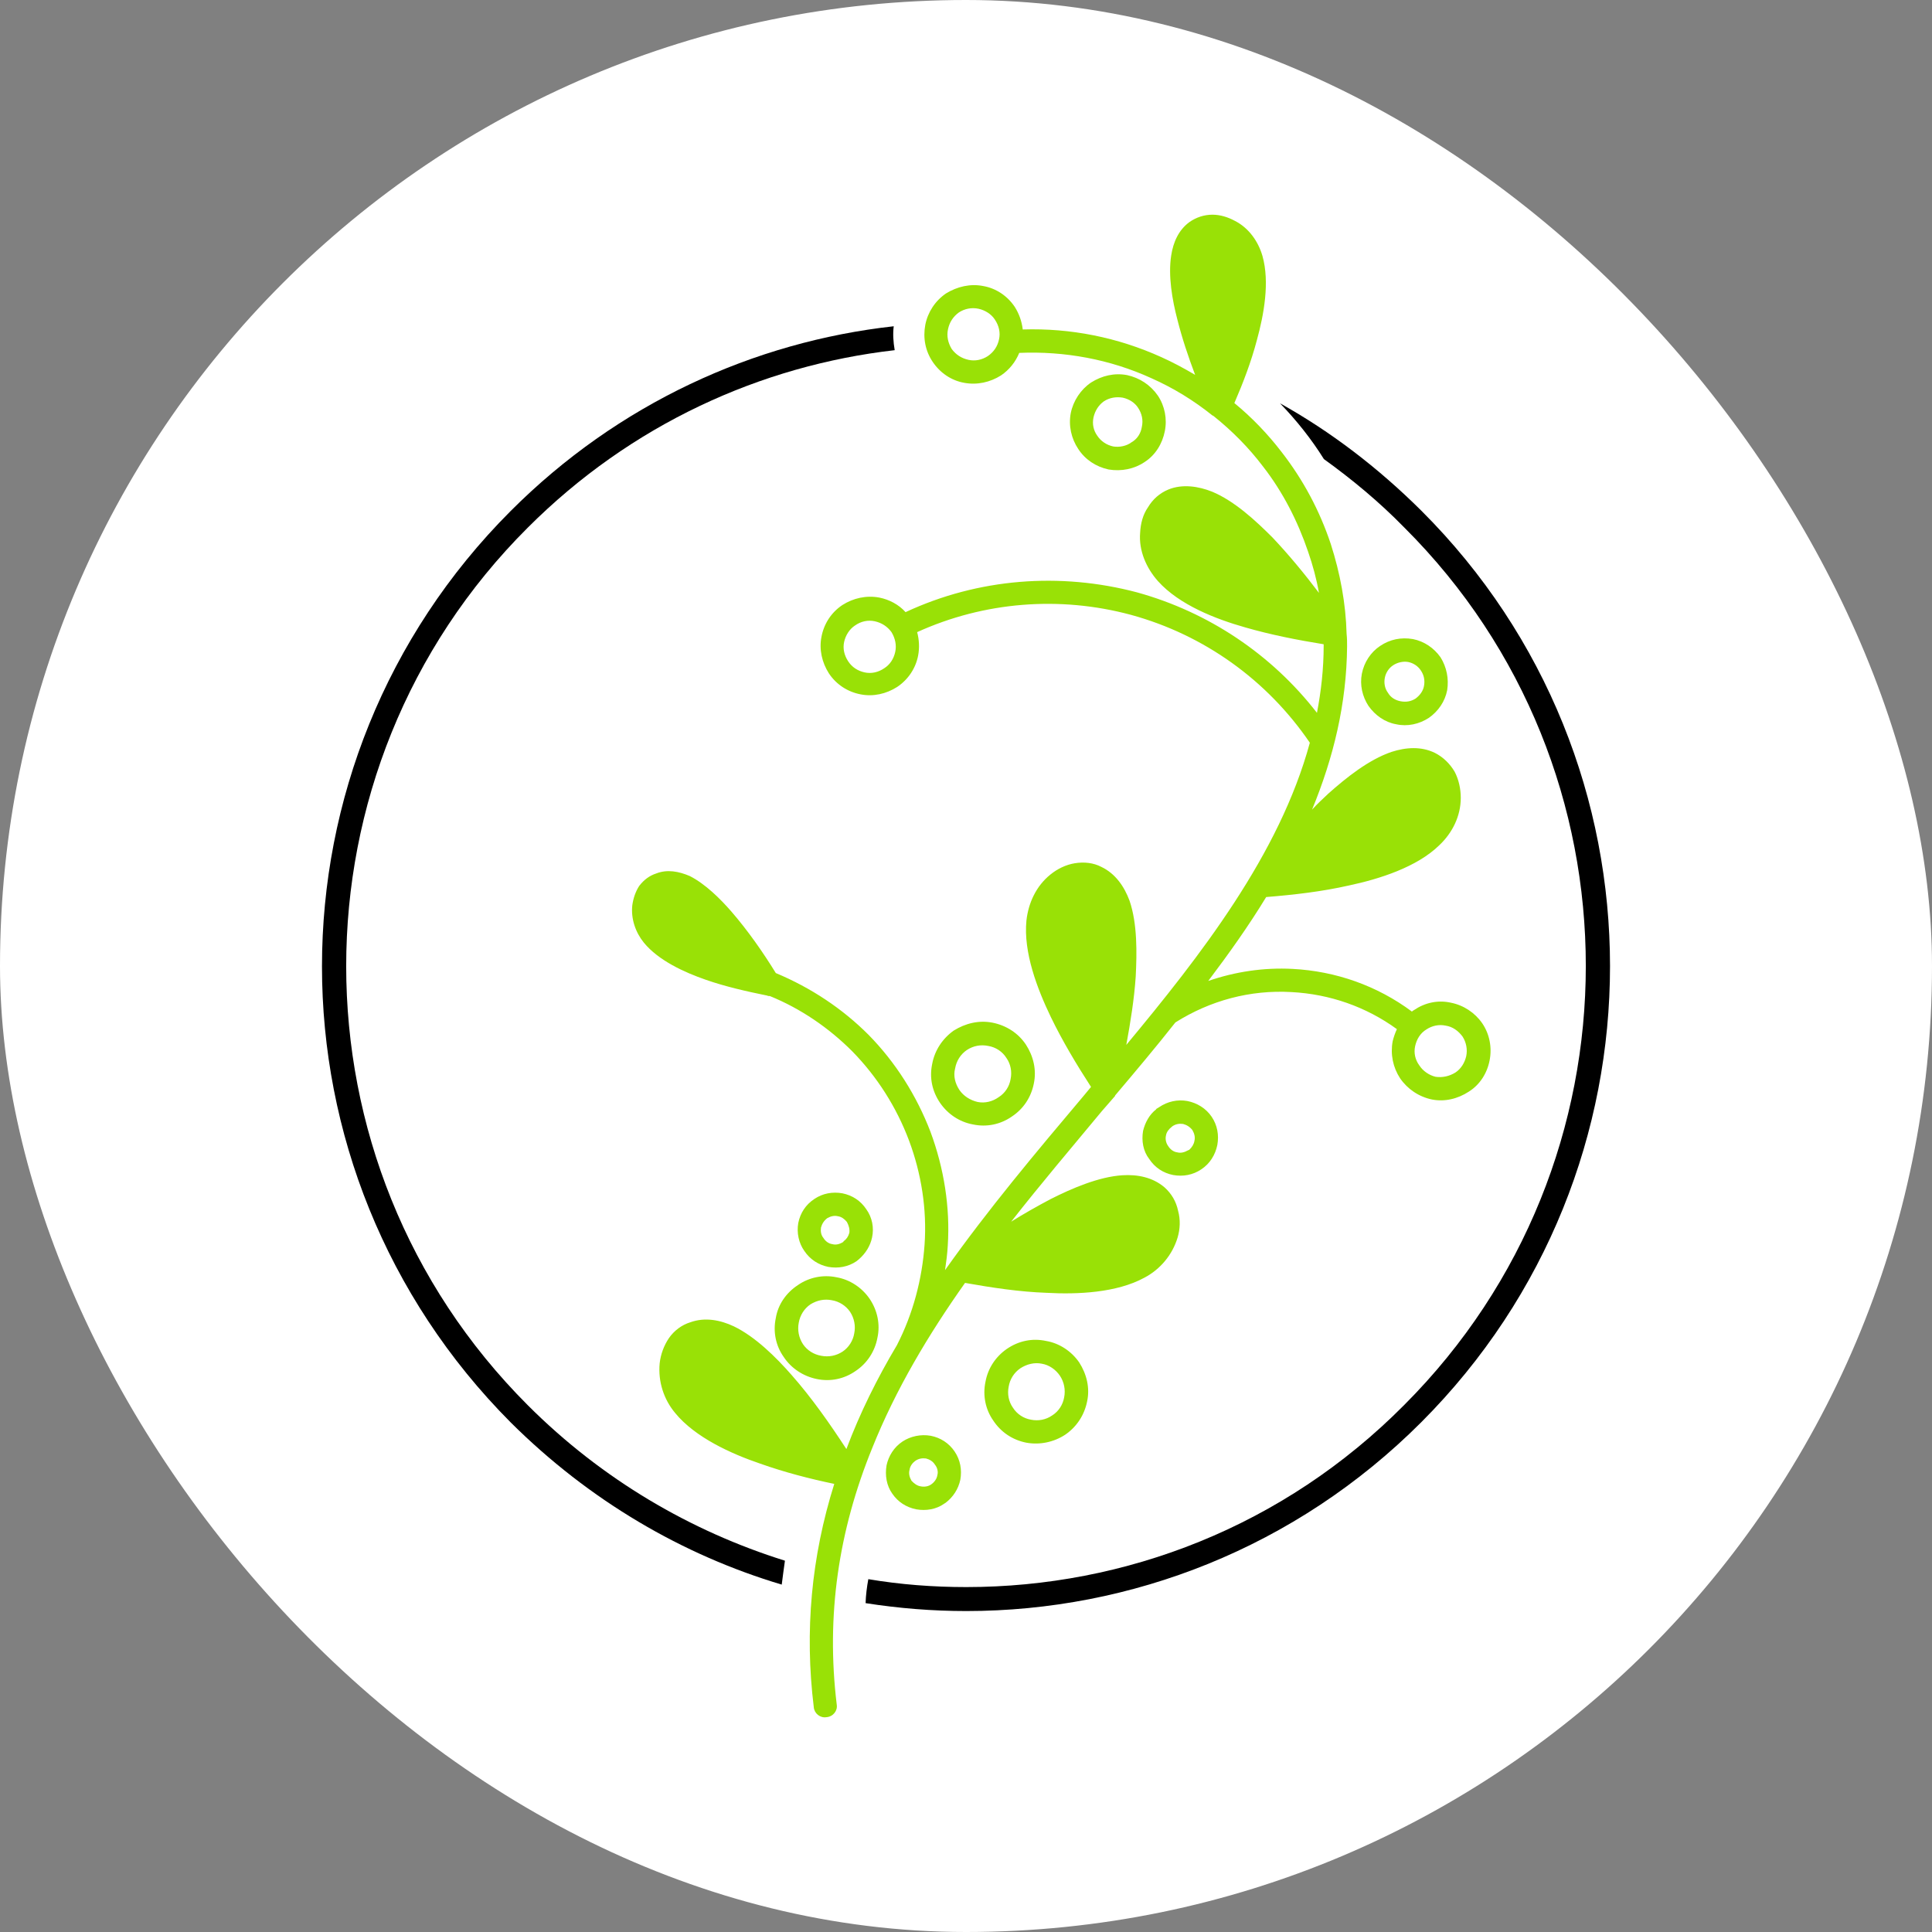 <?xml version="1.0" encoding="UTF-8"?> <svg xmlns="http://www.w3.org/2000/svg" width="32" height="32" viewBox="0 0 32 32" fill="none"><rect x="0" y="0" width="32" height="32" fill="#808080" stroke="none"/> <rect width="32" height="32" rx="16" fill="white"></rect> <path d="M23.125 11.996C22.937 11.963 22.777 11.848 22.667 11.693C22.565 11.538 22.52 11.345 22.557 11.157C22.594 10.969 22.704 10.802 22.859 10.699C23.023 10.589 23.206 10.552 23.402 10.585C23.59 10.622 23.75 10.732 23.86 10.887C23.962 11.051 23.999 11.243 23.97 11.431C23.934 11.619 23.823 11.779 23.668 11.889C23.505 11.996 23.308 12.037 23.125 11.996ZM18.361 7.776C18.153 7.731 17.973 7.612 17.859 7.436C17.744 7.264 17.695 7.048 17.736 6.839C17.777 6.639 17.9 6.451 18.071 6.336C18.251 6.222 18.459 6.173 18.668 6.213C18.876 6.258 19.056 6.377 19.178 6.553C19.293 6.725 19.334 6.941 19.293 7.142C19.252 7.35 19.137 7.538 18.958 7.653C18.79 7.767 18.574 7.812 18.361 7.776ZM19.154 18.371H19.146L19.199 18.338C19.338 18.244 19.501 18.207 19.665 18.236C19.828 18.268 19.975 18.358 20.069 18.497C20.163 18.636 20.192 18.8 20.163 18.963C20.13 19.127 20.04 19.274 19.897 19.368C19.758 19.462 19.595 19.491 19.432 19.462C19.268 19.43 19.129 19.34 19.035 19.197C18.933 19.066 18.905 18.894 18.933 18.73C18.966 18.596 19.035 18.461 19.154 18.371ZM15.665 24.889L15.64 24.905C15.51 24.999 15.338 25.028 15.175 24.999C15.011 24.966 14.872 24.877 14.778 24.738C14.684 24.607 14.656 24.435 14.684 24.271C14.717 24.116 14.807 23.969 14.95 23.875C15.081 23.789 15.252 23.752 15.416 23.781C15.579 23.813 15.718 23.903 15.812 24.042C15.906 24.181 15.935 24.345 15.906 24.509C15.873 24.664 15.787 24.795 15.665 24.889ZM16.997 23.895C16.772 23.85 16.58 23.723 16.453 23.531C16.323 23.347 16.274 23.114 16.323 22.885C16.364 22.66 16.494 22.468 16.678 22.341C16.87 22.21 17.095 22.161 17.324 22.21C17.548 22.247 17.748 22.382 17.875 22.566C17.998 22.758 18.055 22.987 18.006 23.212C17.961 23.437 17.834 23.633 17.642 23.764C17.454 23.887 17.221 23.936 16.997 23.895ZM14.231 20.853L14.186 20.89C14.047 20.984 13.884 21.012 13.72 20.984C13.557 20.951 13.418 20.861 13.324 20.722C13.23 20.591 13.193 20.419 13.222 20.256C13.255 20.092 13.345 19.953 13.488 19.859C13.626 19.765 13.79 19.736 13.953 19.765C14.117 19.798 14.256 19.888 14.35 20.031C14.444 20.162 14.48 20.333 14.444 20.497C14.415 20.636 14.337 20.759 14.231 20.853ZM13.851 21.155C14.076 21.192 14.276 21.327 14.403 21.511C14.533 21.703 14.582 21.936 14.533 22.157C14.492 22.382 14.362 22.582 14.17 22.709C13.982 22.84 13.753 22.889 13.524 22.84C13.308 22.795 13.108 22.668 12.981 22.476C12.85 22.292 12.801 22.059 12.85 21.83C12.887 21.605 13.022 21.413 13.214 21.286C13.402 21.155 13.635 21.11 13.851 21.155ZM16.441 16.939C16.666 16.984 16.866 17.111 16.993 17.303C17.115 17.491 17.172 17.72 17.123 17.949C17.078 18.174 16.952 18.366 16.76 18.493C16.572 18.624 16.343 18.673 16.114 18.624C15.89 18.583 15.698 18.452 15.571 18.268C15.44 18.076 15.391 17.851 15.44 17.622C15.481 17.397 15.612 17.201 15.796 17.07C15.992 16.948 16.216 16.894 16.441 16.939ZM21.924 10.671C21.491 10.601 21.053 10.515 20.629 10.393C20.138 10.254 19.534 10.021 19.178 9.624C18.986 9.407 18.86 9.121 18.884 8.826C18.892 8.671 18.929 8.524 19.015 8.401C19.093 8.27 19.207 8.168 19.354 8.107C19.587 8.013 19.852 8.054 20.077 8.144C20.449 8.299 20.8 8.626 21.078 8.904C21.348 9.19 21.605 9.501 21.846 9.82C21.805 9.587 21.744 9.362 21.666 9.137C21.495 8.634 21.25 8.152 20.923 7.731C20.682 7.412 20.404 7.134 20.102 6.892C20.093 6.884 20.093 6.884 20.085 6.884C19.775 6.635 19.436 6.426 19.068 6.263C18.386 5.952 17.634 5.813 16.882 5.845C16.821 5.993 16.719 6.124 16.58 6.218C16.4 6.332 16.184 6.381 15.967 6.34C15.759 6.303 15.571 6.177 15.448 5.993C15.326 5.813 15.285 5.596 15.326 5.379C15.367 5.171 15.489 4.983 15.669 4.86C15.857 4.745 16.073 4.696 16.282 4.737C16.498 4.774 16.686 4.901 16.809 5.085C16.878 5.195 16.923 5.318 16.94 5.457C17.732 5.432 18.512 5.588 19.235 5.915C19.427 6.001 19.616 6.103 19.795 6.209C19.681 5.907 19.579 5.604 19.501 5.293C19.415 4.966 19.346 4.566 19.399 4.23C19.432 4.014 19.521 3.809 19.701 3.678C19.811 3.601 19.942 3.556 20.081 3.556C20.212 3.556 20.338 3.596 20.453 3.658C20.686 3.776 20.841 4.001 20.91 4.238C21.033 4.672 20.935 5.208 20.817 5.637C20.723 5.993 20.592 6.336 20.445 6.676C20.739 6.917 21.004 7.195 21.229 7.489C21.585 7.947 21.858 8.458 22.042 9.011C22.197 9.493 22.291 9.996 22.304 10.499C22.312 10.569 22.312 10.638 22.312 10.707C22.304 11.656 22.087 12.548 21.732 13.41C21.817 13.316 21.911 13.23 22.001 13.145C22.295 12.883 22.667 12.584 23.047 12.454C23.288 12.376 23.541 12.36 23.766 12.47C23.905 12.54 24.015 12.65 24.093 12.781C24.162 12.912 24.195 13.067 24.195 13.214C24.195 13.517 24.056 13.795 23.84 13.999C23.468 14.363 22.847 14.559 22.344 14.666C21.895 14.768 21.429 14.821 20.972 14.858C20.678 15.341 20.351 15.799 20.012 16.248C20.461 16.093 20.935 16.023 21.409 16.048C22.124 16.085 22.81 16.326 23.386 16.755C23.394 16.747 23.402 16.739 23.419 16.731C23.599 16.608 23.815 16.559 24.032 16.608C24.24 16.649 24.428 16.772 24.55 16.948C24.673 17.128 24.714 17.352 24.673 17.561C24.632 17.778 24.51 17.966 24.33 18.08C24.142 18.203 23.925 18.252 23.717 18.211C23.501 18.166 23.313 18.039 23.19 17.86C23.072 17.68 23.027 17.463 23.067 17.246C23.084 17.177 23.108 17.107 23.137 17.046C22.626 16.674 22.022 16.465 21.392 16.432C20.71 16.392 20.044 16.571 19.468 16.935C19.142 17.348 18.811 17.741 18.476 18.137C18.468 18.146 18.468 18.146 18.468 18.154L18.251 18.403C17.748 19.009 17.234 19.614 16.748 20.235C16.956 20.104 17.181 19.978 17.397 19.863C17.753 19.683 18.198 19.491 18.59 19.466C18.839 19.45 19.093 19.499 19.289 19.667C19.403 19.769 19.481 19.9 19.513 20.055C19.554 20.203 19.546 20.358 19.505 20.497C19.419 20.783 19.219 21.024 18.954 21.163C18.496 21.413 17.846 21.442 17.332 21.413C16.882 21.397 16.425 21.327 15.984 21.249C15.379 22.104 14.836 23.012 14.448 23.981C13.888 25.355 13.68 26.758 13.859 28.234C13.876 28.336 13.798 28.434 13.688 28.442C13.586 28.459 13.488 28.381 13.479 28.279C13.324 27.015 13.438 25.788 13.818 24.578C13.406 24.492 12.997 24.386 12.593 24.243C12.111 24.079 11.514 23.809 11.183 23.404C10.995 23.18 10.898 22.885 10.926 22.582C10.942 22.435 10.995 22.288 11.081 22.161C11.167 22.039 11.29 21.945 11.437 21.9C11.678 21.814 11.931 21.863 12.156 21.969C12.511 22.141 12.854 22.48 13.112 22.775C13.447 23.155 13.741 23.576 14.019 24.001C14.243 23.404 14.529 22.828 14.856 22.28C15.122 21.761 15.273 21.192 15.314 20.611C15.354 20.031 15.261 19.438 15.056 18.89C14.848 18.338 14.529 17.835 14.117 17.414C13.729 17.025 13.263 16.706 12.752 16.498C12.736 16.498 12.72 16.498 12.707 16.49C12.364 16.42 12.017 16.342 11.69 16.228C11.335 16.105 10.906 15.909 10.665 15.614C10.526 15.443 10.448 15.218 10.473 14.993C10.489 14.879 10.526 14.768 10.587 14.674C10.665 14.572 10.759 14.502 10.873 14.466C11.053 14.396 11.245 14.433 11.425 14.51C11.682 14.641 11.927 14.883 12.115 15.099C12.384 15.41 12.634 15.766 12.85 16.117C13.43 16.359 13.953 16.706 14.386 17.14C14.836 17.598 15.183 18.15 15.412 18.747C15.636 19.352 15.739 19.998 15.698 20.632C15.69 20.771 15.673 20.902 15.653 21.037C16.368 20.027 17.156 19.09 17.949 18.15L18.071 18.003C17.83 17.631 17.597 17.242 17.405 16.845C17.181 16.379 16.948 15.774 17.001 15.246C17.034 14.952 17.164 14.674 17.397 14.486C17.512 14.392 17.654 14.322 17.802 14.298C17.957 14.273 18.112 14.29 18.243 14.359C18.476 14.47 18.623 14.686 18.709 14.919C18.839 15.3 18.831 15.782 18.811 16.175C18.786 16.547 18.725 16.927 18.655 17.307C19.881 15.831 21.192 14.155 21.695 12.302C20.988 11.264 19.942 10.515 18.733 10.184C17.548 9.865 16.298 9.967 15.191 10.47C15.224 10.593 15.232 10.728 15.207 10.859C15.167 11.067 15.044 11.255 14.86 11.378C14.68 11.493 14.464 11.542 14.256 11.501C14.039 11.46 13.851 11.337 13.729 11.153C13.614 10.973 13.565 10.757 13.606 10.548C13.647 10.331 13.769 10.143 13.953 10.021C14.133 9.906 14.35 9.857 14.566 9.898C14.729 9.931 14.885 10.012 14.999 10.139C16.2 9.579 17.556 9.473 18.835 9.812C20.016 10.139 21.062 10.838 21.813 11.807C21.883 11.444 21.924 11.071 21.924 10.699C21.924 10.695 21.924 10.687 21.924 10.671ZM23.447 11.57C23.517 11.517 23.57 11.448 23.586 11.362C23.603 11.268 23.586 11.182 23.533 11.104C23.488 11.035 23.411 10.982 23.325 10.965C23.239 10.949 23.145 10.973 23.076 11.018C23.006 11.063 22.953 11.141 22.937 11.227C22.92 11.313 22.937 11.407 22.99 11.476C23.035 11.554 23.113 11.599 23.198 11.615C23.288 11.632 23.37 11.619 23.447 11.57ZM18.741 7.326C18.835 7.273 18.896 7.179 18.913 7.068C18.937 6.958 18.913 6.851 18.852 6.757C18.798 6.671 18.704 6.61 18.594 6.586C18.484 6.569 18.378 6.586 18.284 6.647C18.198 6.708 18.137 6.802 18.112 6.913C18.088 7.023 18.112 7.129 18.173 7.215C18.235 7.309 18.329 7.371 18.439 7.395C18.541 7.412 18.66 7.387 18.741 7.326ZM19.697 19.045C19.742 19.004 19.775 18.951 19.783 18.898C19.799 18.837 19.783 18.775 19.75 18.718C19.709 18.665 19.656 18.632 19.595 18.616C19.534 18.608 19.473 18.616 19.415 18.657L19.407 18.665C19.362 18.698 19.321 18.751 19.313 18.804C19.297 18.865 19.313 18.935 19.35 18.984C19.383 19.037 19.436 19.078 19.497 19.086C19.558 19.103 19.619 19.086 19.677 19.053L19.697 19.045ZM15.424 24.586C15.477 24.549 15.518 24.492 15.526 24.431C15.542 24.378 15.526 24.308 15.485 24.259C15.453 24.206 15.399 24.173 15.338 24.157C15.277 24.149 15.216 24.157 15.158 24.198C15.114 24.23 15.073 24.284 15.065 24.345C15.048 24.406 15.064 24.468 15.097 24.525C15.138 24.57 15.191 24.611 15.252 24.619C15.314 24.631 15.379 24.619 15.424 24.586ZM17.426 23.445C17.536 23.376 17.605 23.265 17.626 23.143C17.65 23.02 17.626 22.893 17.556 22.787C17.487 22.685 17.377 22.607 17.254 22.587C17.132 22.562 17.005 22.595 16.899 22.664C16.797 22.734 16.727 22.844 16.707 22.967C16.682 23.09 16.707 23.216 16.776 23.314C16.846 23.425 16.956 23.494 17.078 23.515C17.201 23.539 17.324 23.515 17.426 23.445ZM13.974 20.558C14.019 20.526 14.051 20.481 14.068 20.419C14.076 20.358 14.059 20.297 14.027 20.239C13.99 20.194 13.941 20.154 13.88 20.145C13.818 20.129 13.757 20.145 13.7 20.178C13.647 20.219 13.614 20.272 13.598 20.333C13.59 20.395 13.598 20.456 13.639 20.505C13.671 20.558 13.725 20.599 13.786 20.607C13.847 20.624 13.908 20.607 13.966 20.571L13.974 20.558ZM13.422 21.605C13.32 21.675 13.251 21.785 13.23 21.908C13.206 22.03 13.23 22.157 13.3 22.264C13.369 22.366 13.479 22.435 13.602 22.456C13.725 22.48 13.851 22.456 13.957 22.386C14.059 22.317 14.129 22.206 14.149 22.084C14.174 21.961 14.149 21.834 14.08 21.728C14.01 21.626 13.9 21.556 13.778 21.536C13.655 21.511 13.533 21.536 13.422 21.605ZM16.012 17.393C15.91 17.463 15.841 17.573 15.82 17.696C15.787 17.819 15.82 17.945 15.89 18.052C15.959 18.154 16.069 18.223 16.192 18.252C16.314 18.277 16.441 18.244 16.539 18.174C16.649 18.105 16.719 17.994 16.739 17.872C16.764 17.749 16.739 17.622 16.67 17.524C16.601 17.414 16.49 17.344 16.368 17.324C16.245 17.299 16.122 17.32 16.012 17.393ZM15.882 5.175C15.787 5.244 15.726 5.338 15.702 5.453C15.677 5.567 15.702 5.678 15.763 5.78C15.832 5.874 15.926 5.935 16.041 5.96C16.151 5.985 16.265 5.96 16.36 5.899C16.462 5.829 16.523 5.735 16.547 5.621C16.572 5.51 16.547 5.396 16.478 5.293C16.417 5.199 16.314 5.138 16.208 5.114C16.09 5.089 15.976 5.114 15.882 5.175ZM14.162 10.36C14.068 10.421 14.006 10.524 13.982 10.63C13.957 10.74 13.982 10.855 14.051 10.957C14.113 11.051 14.207 11.112 14.321 11.137C14.431 11.161 14.546 11.137 14.648 11.067C14.742 11.006 14.803 10.912 14.828 10.797C14.852 10.687 14.828 10.573 14.766 10.47C14.697 10.376 14.603 10.315 14.488 10.29C14.378 10.266 14.26 10.29 14.162 10.36ZM23.627 17.05C23.525 17.111 23.464 17.213 23.439 17.328C23.415 17.438 23.439 17.553 23.509 17.647C23.57 17.741 23.672 17.81 23.778 17.835C23.893 17.851 24.003 17.827 24.105 17.765C24.199 17.704 24.26 17.602 24.285 17.495C24.309 17.381 24.285 17.262 24.224 17.168C24.154 17.074 24.06 17.005 23.946 16.988C23.835 16.964 23.721 16.988 23.627 17.05Z" fill="#99E106"></path> <path d="M8.74 23.273C6.73 21.262 5.734 18.632 5.734 16.003C5.734 13.374 6.735 10.74 8.74 8.741C10.448 7.031 12.601 6.054 14.819 5.8C14.795 5.661 14.787 5.526 14.803 5.404C12.487 5.661 10.236 6.684 8.459 8.463C6.379 10.544 5.333 13.275 5.333 16.007C5.333 18.739 6.379 21.47 8.459 23.56C9.762 24.856 11.306 25.756 12.948 26.246C12.965 26.116 12.981 25.985 13.001 25.85C11.445 25.363 9.974 24.508 8.74 23.273Z" fill="black"></path> <path d="M16.004 26.287C15.461 26.287 14.917 26.246 14.382 26.156C14.358 26.287 14.341 26.422 14.337 26.553C14.889 26.639 15.444 26.684 16.004 26.684C18.733 26.684 21.462 25.637 23.541 23.556C25.629 21.466 26.667 18.735 26.667 16.003C26.667 13.271 25.629 10.54 23.541 8.458C22.826 7.747 22.038 7.146 21.201 6.68C21.47 6.958 21.719 7.269 21.928 7.604C22.393 7.939 22.843 8.311 23.259 8.737C25.27 10.74 26.266 13.37 26.266 15.999C26.266 18.632 25.265 21.262 23.259 23.27C21.262 25.285 18.635 26.287 16.004 26.287Z" fill="black"></path> </svg> 
